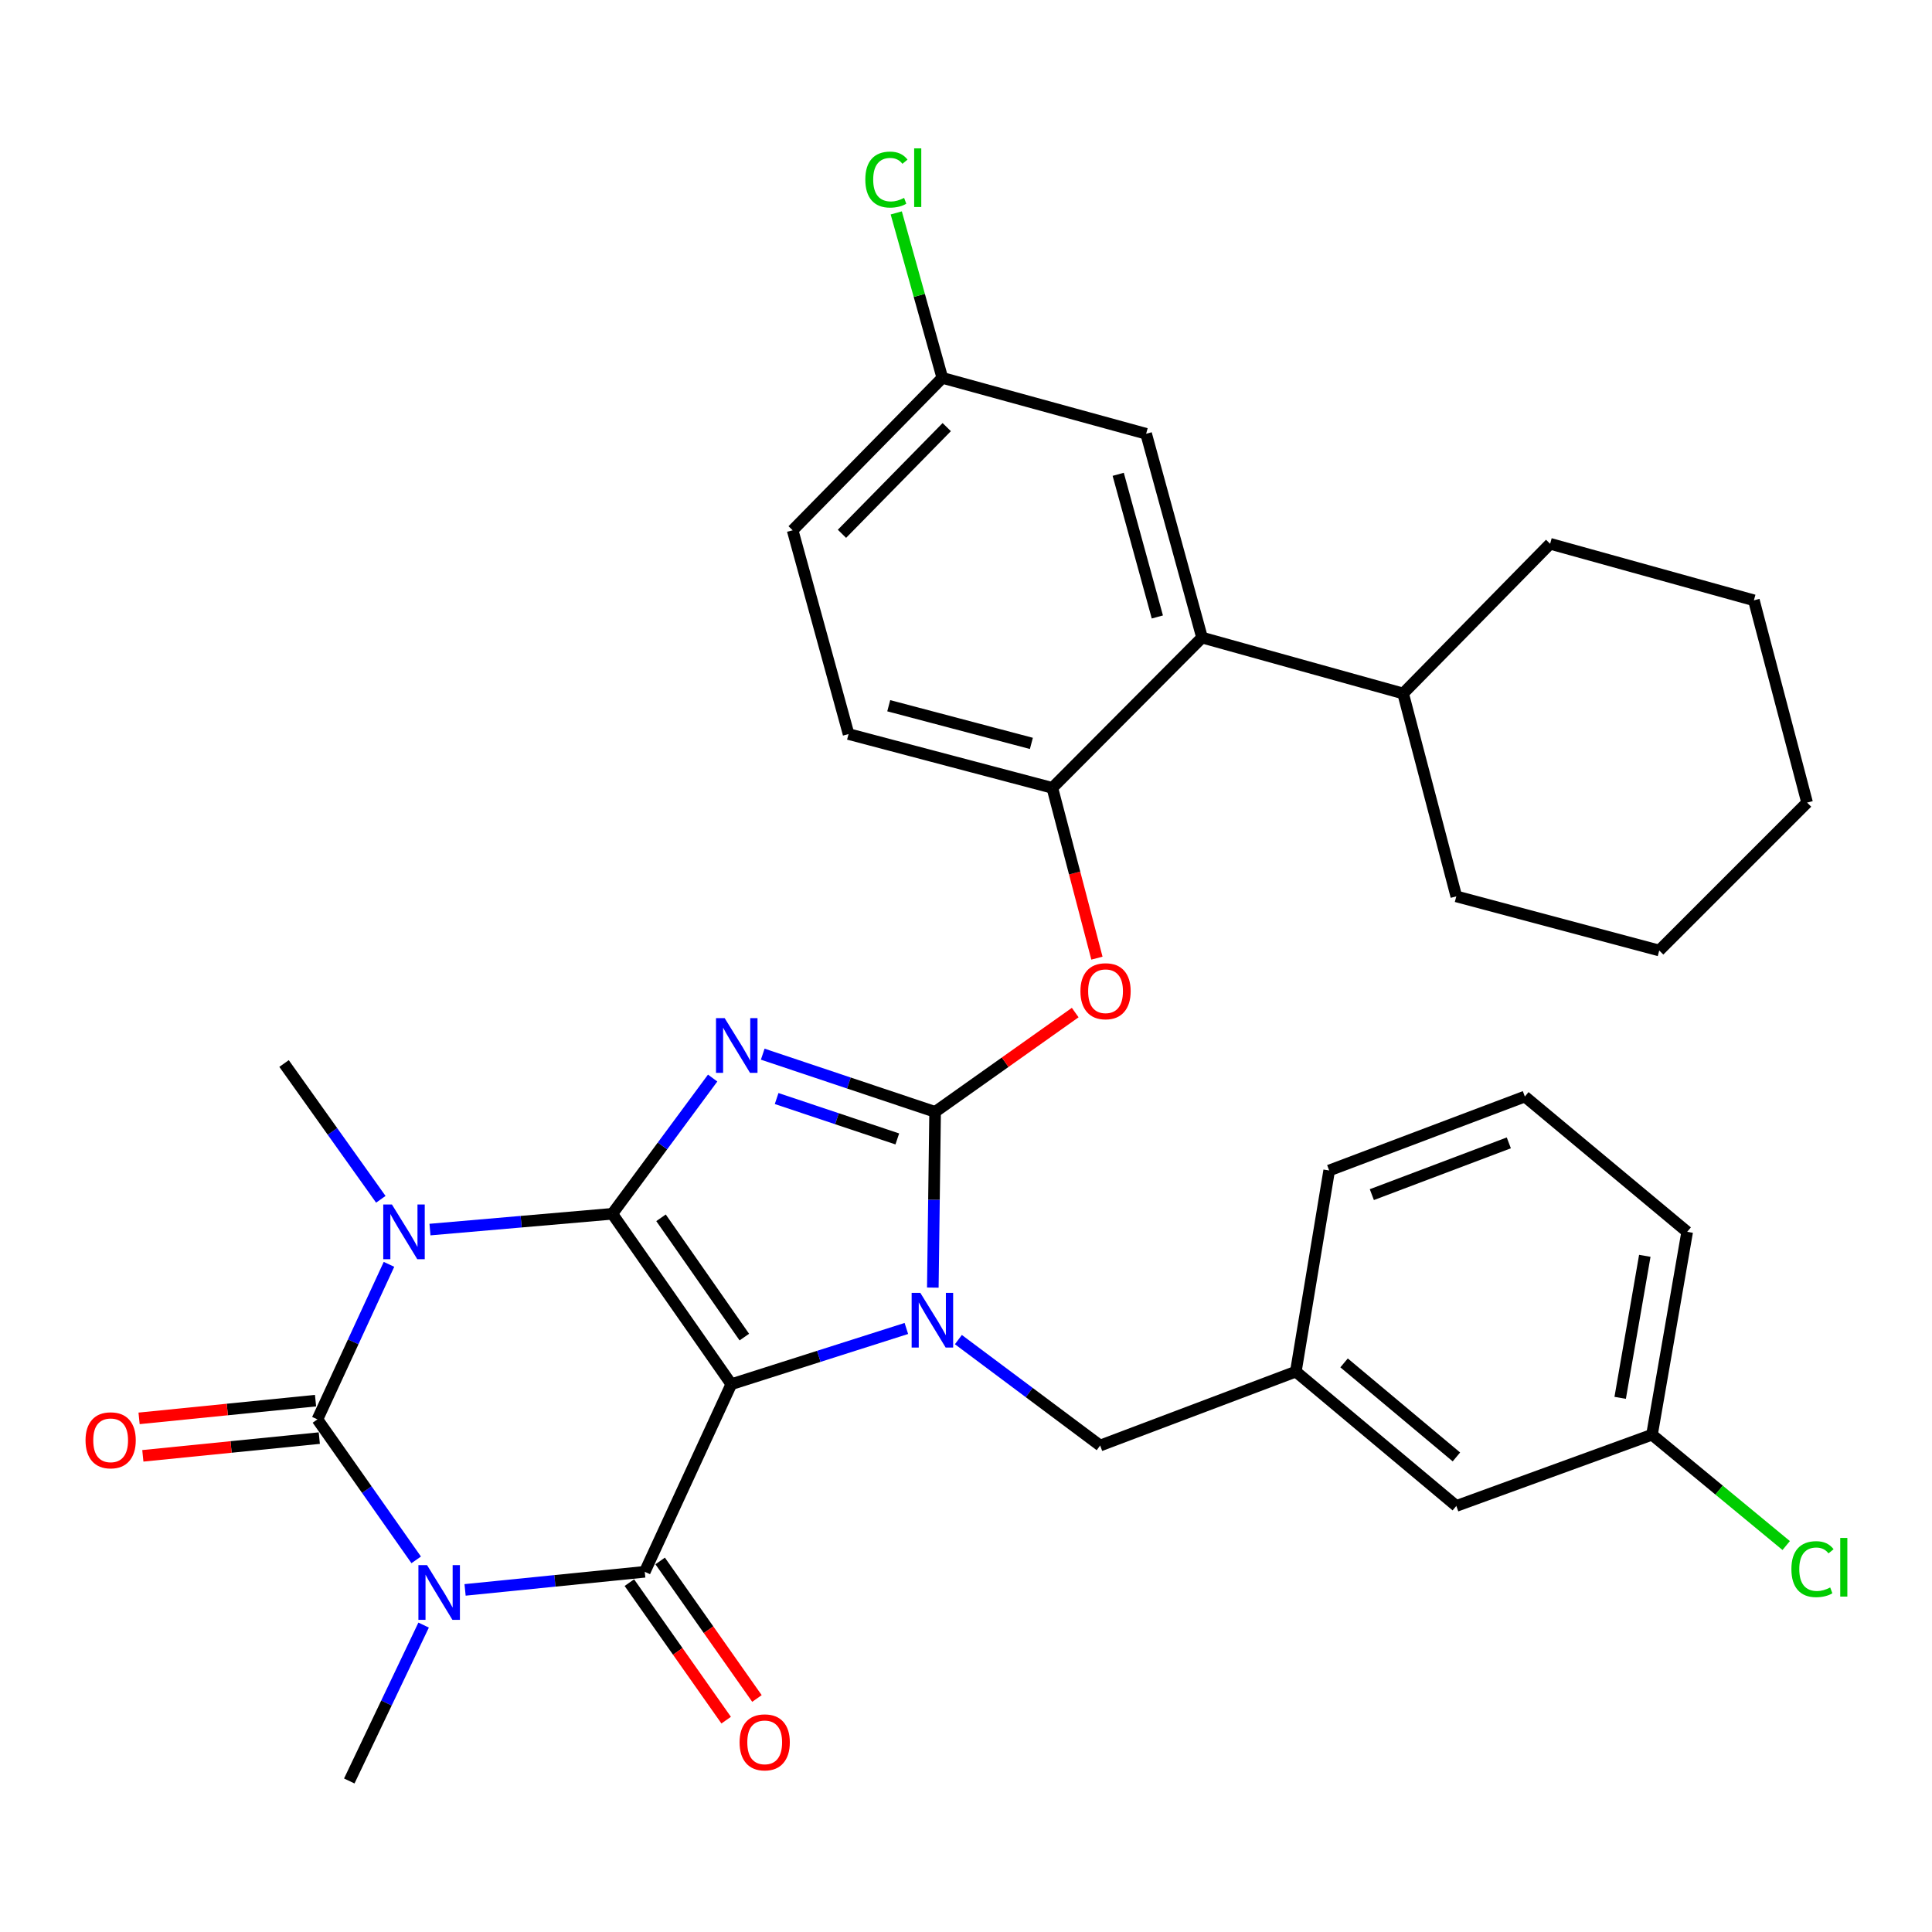 <?xml version='1.0' encoding='iso-8859-1'?>
<svg version='1.1' baseProfile='full'
              xmlns='http://www.w3.org/2000/svg'
                      xmlns:rdkit='http://www.rdkit.org/xml'
                      xmlns:xlink='http://www.w3.org/1999/xlink'
                  xml:space='preserve'
width='1000px' height='1000px' viewBox='0 0 1000 1000'>
<!-- END OF HEADER -->
<rect style='opacity:1.0;fill:#FFFFFF;stroke:none' width='1000' height='1000' x='0' y='0'> </rect>
<path class='bond-0' d='M 316.922,628.258 L 378.527,716.465' style='fill:none;fill-rule:evenodd;stroke:#000000;stroke-width:6px;stroke-linecap:butt;stroke-linejoin:miter;stroke-opacity:1' />
<path class='bond-0' d='M 342.14,630.33 L 385.264,692.075' style='fill:none;fill-rule:evenodd;stroke:#000000;stroke-width:6px;stroke-linecap:butt;stroke-linejoin:miter;stroke-opacity:1' />
<path class='bond-1' d='M 316.922,628.258 L 342.896,593.131' style='fill:none;fill-rule:evenodd;stroke:#000000;stroke-width:6px;stroke-linecap:butt;stroke-linejoin:miter;stroke-opacity:1' />
<path class='bond-1' d='M 342.896,593.131 L 368.869,558.003' style='fill:none;fill-rule:evenodd;stroke:#0000FF;stroke-width:6px;stroke-linecap:butt;stroke-linejoin:miter;stroke-opacity:1' />
<path class='bond-2' d='M 316.922,628.258 L 269.738,632.343' style='fill:none;fill-rule:evenodd;stroke:#000000;stroke-width:6px;stroke-linecap:butt;stroke-linejoin:miter;stroke-opacity:1' />
<path class='bond-2' d='M 269.738,632.343 L 222.554,636.427' style='fill:none;fill-rule:evenodd;stroke:#0000FF;stroke-width:6px;stroke-linecap:butt;stroke-linejoin:miter;stroke-opacity:1' />
<path class='bond-3' d='M 378.527,716.465 L 423.831,702.039' style='fill:none;fill-rule:evenodd;stroke:#000000;stroke-width:6px;stroke-linecap:butt;stroke-linejoin:miter;stroke-opacity:1' />
<path class='bond-3' d='M 423.831,702.039 L 469.135,687.613' style='fill:none;fill-rule:evenodd;stroke:#0000FF;stroke-width:6px;stroke-linecap:butt;stroke-linejoin:miter;stroke-opacity:1' />
<path class='bond-7' d='M 378.527,716.465 L 333.725,813.56' style='fill:none;fill-rule:evenodd;stroke:#000000;stroke-width:6px;stroke-linecap:butt;stroke-linejoin:miter;stroke-opacity:1' />
<path class='bond-5' d='M 394.789,545.636 L 439.401,560.573' style='fill:none;fill-rule:evenodd;stroke:#0000FF;stroke-width:6px;stroke-linecap:butt;stroke-linejoin:miter;stroke-opacity:1' />
<path class='bond-5' d='M 439.401,560.573 L 484.013,575.51' style='fill:none;fill-rule:evenodd;stroke:#000000;stroke-width:6px;stroke-linecap:butt;stroke-linejoin:miter;stroke-opacity:1' />
<path class='bond-5' d='M 401.985,568.598 L 433.214,579.053' style='fill:none;fill-rule:evenodd;stroke:#0000FF;stroke-width:6px;stroke-linecap:butt;stroke-linejoin:miter;stroke-opacity:1' />
<path class='bond-5' d='M 433.214,579.053 L 464.442,589.509' style='fill:none;fill-rule:evenodd;stroke:#000000;stroke-width:6px;stroke-linecap:butt;stroke-linejoin:miter;stroke-opacity:1' />
<path class='bond-6' d='M 201.338,654.424 L 182.817,694.544' style='fill:none;fill-rule:evenodd;stroke:#0000FF;stroke-width:6px;stroke-linecap:butt;stroke-linejoin:miter;stroke-opacity:1' />
<path class='bond-6' d='M 182.817,694.544 L 164.296,734.665' style='fill:none;fill-rule:evenodd;stroke:#000000;stroke-width:6px;stroke-linecap:butt;stroke-linejoin:miter;stroke-opacity:1' />
<path class='bond-17' d='M 197.113,620.756 L 172.07,585.612' style='fill:none;fill-rule:evenodd;stroke:#0000FF;stroke-width:6px;stroke-linecap:butt;stroke-linejoin:miter;stroke-opacity:1' />
<path class='bond-17' d='M 172.07,585.612 L 147.027,550.467' style='fill:none;fill-rule:evenodd;stroke:#000000;stroke-width:6px;stroke-linecap:butt;stroke-linejoin:miter;stroke-opacity:1' />
<path class='bond-11' d='M 496.056,693.374 L 532.746,720.791' style='fill:none;fill-rule:evenodd;stroke:#0000FF;stroke-width:6px;stroke-linecap:butt;stroke-linejoin:miter;stroke-opacity:1' />
<path class='bond-11' d='M 532.746,720.791 L 569.437,748.209' style='fill:none;fill-rule:evenodd;stroke:#000000;stroke-width:6px;stroke-linecap:butt;stroke-linejoin:miter;stroke-opacity:1' />
<path class='bond-34' d='M 482.826,666.468 L 483.419,620.989' style='fill:none;fill-rule:evenodd;stroke:#0000FF;stroke-width:6px;stroke-linecap:butt;stroke-linejoin:miter;stroke-opacity:1' />
<path class='bond-34' d='M 483.419,620.989 L 484.013,575.51' style='fill:none;fill-rule:evenodd;stroke:#000000;stroke-width:6px;stroke-linecap:butt;stroke-linejoin:miter;stroke-opacity:1' />
<path class='bond-4' d='M 215.426,807.38 L 189.861,771.022' style='fill:none;fill-rule:evenodd;stroke:#0000FF;stroke-width:6px;stroke-linecap:butt;stroke-linejoin:miter;stroke-opacity:1' />
<path class='bond-4' d='M 189.861,771.022 L 164.296,734.665' style='fill:none;fill-rule:evenodd;stroke:#000000;stroke-width:6px;stroke-linecap:butt;stroke-linejoin:miter;stroke-opacity:1' />
<path class='bond-18' d='M 219.267,841.14 L 200.026,881.484' style='fill:none;fill-rule:evenodd;stroke:#0000FF;stroke-width:6px;stroke-linecap:butt;stroke-linejoin:miter;stroke-opacity:1' />
<path class='bond-18' d='M 200.026,881.484 L 180.785,921.828' style='fill:none;fill-rule:evenodd;stroke:#000000;stroke-width:6px;stroke-linecap:butt;stroke-linejoin:miter;stroke-opacity:1' />
<path class='bond-35' d='M 240.722,822.927 L 287.224,818.244' style='fill:none;fill-rule:evenodd;stroke:#0000FF;stroke-width:6px;stroke-linecap:butt;stroke-linejoin:miter;stroke-opacity:1' />
<path class='bond-35' d='M 287.224,818.244 L 333.725,813.56' style='fill:none;fill-rule:evenodd;stroke:#000000;stroke-width:6px;stroke-linecap:butt;stroke-linejoin:miter;stroke-opacity:1' />
<path class='bond-8' d='M 484.013,575.51 L 520.27,549.808' style='fill:none;fill-rule:evenodd;stroke:#000000;stroke-width:6px;stroke-linecap:butt;stroke-linejoin:miter;stroke-opacity:1' />
<path class='bond-8' d='M 520.27,549.808 L 556.527,524.106' style='fill:none;fill-rule:evenodd;stroke:#FF0000;stroke-width:6px;stroke-linecap:butt;stroke-linejoin:miter;stroke-opacity:1' />
<path class='bond-12' d='M 163.322,724.969 L 117.655,729.557' style='fill:none;fill-rule:evenodd;stroke:#000000;stroke-width:6px;stroke-linecap:butt;stroke-linejoin:miter;stroke-opacity:1' />
<path class='bond-12' d='M 117.655,729.557 L 71.987,734.144' style='fill:none;fill-rule:evenodd;stroke:#FF0000;stroke-width:6px;stroke-linecap:butt;stroke-linejoin:miter;stroke-opacity:1' />
<path class='bond-12' d='M 165.27,744.36 L 119.603,748.947' style='fill:none;fill-rule:evenodd;stroke:#000000;stroke-width:6px;stroke-linecap:butt;stroke-linejoin:miter;stroke-opacity:1' />
<path class='bond-12' d='M 119.603,748.947 L 73.935,753.535' style='fill:none;fill-rule:evenodd;stroke:#FF0000;stroke-width:6px;stroke-linecap:butt;stroke-linejoin:miter;stroke-opacity:1' />
<path class='bond-13' d='M 325.757,819.169 L 350.809,854.758' style='fill:none;fill-rule:evenodd;stroke:#000000;stroke-width:6px;stroke-linecap:butt;stroke-linejoin:miter;stroke-opacity:1' />
<path class='bond-13' d='M 350.809,854.758 L 375.861,890.348' style='fill:none;fill-rule:evenodd;stroke:#FF0000;stroke-width:6px;stroke-linecap:butt;stroke-linejoin:miter;stroke-opacity:1' />
<path class='bond-13' d='M 341.694,807.951 L 366.745,843.541' style='fill:none;fill-rule:evenodd;stroke:#000000;stroke-width:6px;stroke-linecap:butt;stroke-linejoin:miter;stroke-opacity:1' />
<path class='bond-13' d='M 366.745,843.541 L 391.797,879.13' style='fill:none;fill-rule:evenodd;stroke:#FF0000;stroke-width:6px;stroke-linecap:butt;stroke-linejoin:miter;stroke-opacity:1' />
<path class='bond-9' d='M 567.768,495.936 L 556.228,451.869' style='fill:none;fill-rule:evenodd;stroke:#FF0000;stroke-width:6px;stroke-linecap:butt;stroke-linejoin:miter;stroke-opacity:1' />
<path class='bond-9' d='M 556.228,451.869 L 544.687,407.802' style='fill:none;fill-rule:evenodd;stroke:#000000;stroke-width:6px;stroke-linecap:butt;stroke-linejoin:miter;stroke-opacity:1' />
<path class='bond-10' d='M 544.687,407.802 L 622.175,330.011' style='fill:none;fill-rule:evenodd;stroke:#000000;stroke-width:6px;stroke-linecap:butt;stroke-linejoin:miter;stroke-opacity:1' />
<path class='bond-15' d='M 544.687,407.802 L 439.212,379.944' style='fill:none;fill-rule:evenodd;stroke:#000000;stroke-width:6px;stroke-linecap:butt;stroke-linejoin:miter;stroke-opacity:1' />
<path class='bond-15' d='M 533.842,384.781 L 460.009,365.28' style='fill:none;fill-rule:evenodd;stroke:#000000;stroke-width:6px;stroke-linecap:butt;stroke-linejoin:miter;stroke-opacity:1' />
<path class='bond-14' d='M 622.175,330.011 L 593.235,224.524' style='fill:none;fill-rule:evenodd;stroke:#000000;stroke-width:6px;stroke-linecap:butt;stroke-linejoin:miter;stroke-opacity:1' />
<path class='bond-14' d='M 599.04,319.344 L 578.782,245.503' style='fill:none;fill-rule:evenodd;stroke:#000000;stroke-width:6px;stroke-linecap:butt;stroke-linejoin:miter;stroke-opacity:1' />
<path class='bond-19' d='M 622.175,330.011 L 726.253,358.94' style='fill:none;fill-rule:evenodd;stroke:#000000;stroke-width:6px;stroke-linecap:butt;stroke-linejoin:miter;stroke-opacity:1' />
<path class='bond-16' d='M 569.437,748.209 L 670.722,709.947' style='fill:none;fill-rule:evenodd;stroke:#000000;stroke-width:6px;stroke-linecap:butt;stroke-linejoin:miter;stroke-opacity:1' />
<path class='bond-36' d='M 593.235,224.524 L 487.748,195.584' style='fill:none;fill-rule:evenodd;stroke:#000000;stroke-width:6px;stroke-linecap:butt;stroke-linejoin:miter;stroke-opacity:1' />
<path class='bond-23' d='M 439.212,379.944 L 410.271,274.469' style='fill:none;fill-rule:evenodd;stroke:#000000;stroke-width:6px;stroke-linecap:butt;stroke-linejoin:miter;stroke-opacity:1' />
<path class='bond-21' d='M 670.722,709.947 L 753.786,779.477' style='fill:none;fill-rule:evenodd;stroke:#000000;stroke-width:6px;stroke-linecap:butt;stroke-linejoin:miter;stroke-opacity:1' />
<path class='bond-21' d='M 695.691,705.432 L 753.836,754.104' style='fill:none;fill-rule:evenodd;stroke:#000000;stroke-width:6px;stroke-linecap:butt;stroke-linejoin:miter;stroke-opacity:1' />
<path class='bond-27' d='M 670.722,709.947 L 687.98,605.846' style='fill:none;fill-rule:evenodd;stroke:#000000;stroke-width:6px;stroke-linecap:butt;stroke-linejoin:miter;stroke-opacity:1' />
<path class='bond-29' d='M 726.253,358.94 L 753.786,463.96' style='fill:none;fill-rule:evenodd;stroke:#000000;stroke-width:6px;stroke-linecap:butt;stroke-linejoin:miter;stroke-opacity:1' />
<path class='bond-30' d='M 726.253,358.94 L 802.345,281.463' style='fill:none;fill-rule:evenodd;stroke:#000000;stroke-width:6px;stroke-linecap:butt;stroke-linejoin:miter;stroke-opacity:1' />
<path class='bond-20' d='M 487.748,195.584 L 410.271,274.469' style='fill:none;fill-rule:evenodd;stroke:#000000;stroke-width:6px;stroke-linecap:butt;stroke-linejoin:miter;stroke-opacity:1' />
<path class='bond-20' d='M 490.031,221.073 L 435.797,276.292' style='fill:none;fill-rule:evenodd;stroke:#000000;stroke-width:6px;stroke-linecap:butt;stroke-linejoin:miter;stroke-opacity:1' />
<path class='bond-24' d='M 487.748,195.584 L 475.824,152.892' style='fill:none;fill-rule:evenodd;stroke:#000000;stroke-width:6px;stroke-linecap:butt;stroke-linejoin:miter;stroke-opacity:1' />
<path class='bond-24' d='M 475.824,152.892 L 463.9,110.201' style='fill:none;fill-rule:evenodd;stroke:#00CC00;stroke-width:6px;stroke-linecap:butt;stroke-linejoin:miter;stroke-opacity:1' />
<path class='bond-22' d='M 753.786,779.477 L 855.071,742.601' style='fill:none;fill-rule:evenodd;stroke:#000000;stroke-width:6px;stroke-linecap:butt;stroke-linejoin:miter;stroke-opacity:1' />
<path class='bond-25' d='M 855.071,742.601 L 889.802,771.284' style='fill:none;fill-rule:evenodd;stroke:#000000;stroke-width:6px;stroke-linecap:butt;stroke-linejoin:miter;stroke-opacity:1' />
<path class='bond-25' d='M 889.802,771.284 L 924.532,799.967' style='fill:none;fill-rule:evenodd;stroke:#00CC00;stroke-width:6px;stroke-linecap:butt;stroke-linejoin:miter;stroke-opacity:1' />
<path class='bond-37' d='M 855.071,742.601 L 873.282,637.591' style='fill:none;fill-rule:evenodd;stroke:#000000;stroke-width:6px;stroke-linecap:butt;stroke-linejoin:miter;stroke-opacity:1' />
<path class='bond-37' d='M 838.601,723.519 L 851.349,650.012' style='fill:none;fill-rule:evenodd;stroke:#000000;stroke-width:6px;stroke-linecap:butt;stroke-linejoin:miter;stroke-opacity:1' />
<path class='bond-26' d='M 789.266,567.574 L 687.98,605.846' style='fill:none;fill-rule:evenodd;stroke:#000000;stroke-width:6px;stroke-linecap:butt;stroke-linejoin:miter;stroke-opacity:1' />
<path class='bond-26' d='M 780.962,591.545 L 710.062,618.336' style='fill:none;fill-rule:evenodd;stroke:#000000;stroke-width:6px;stroke-linecap:butt;stroke-linejoin:miter;stroke-opacity:1' />
<path class='bond-28' d='M 789.266,567.574 L 873.282,637.591' style='fill:none;fill-rule:evenodd;stroke:#000000;stroke-width:6px;stroke-linecap:butt;stroke-linejoin:miter;stroke-opacity:1' />
<path class='bond-32' d='M 753.786,463.96 L 858.818,491.97' style='fill:none;fill-rule:evenodd;stroke:#000000;stroke-width:6px;stroke-linecap:butt;stroke-linejoin:miter;stroke-opacity:1' />
<path class='bond-31' d='M 802.345,281.463 L 907.809,310.717' style='fill:none;fill-rule:evenodd;stroke:#000000;stroke-width:6px;stroke-linecap:butt;stroke-linejoin:miter;stroke-opacity:1' />
<path class='bond-33' d='M 907.809,310.717 L 935.353,415.424' style='fill:none;fill-rule:evenodd;stroke:#000000;stroke-width:6px;stroke-linecap:butt;stroke-linejoin:miter;stroke-opacity:1' />
<path class='bond-38' d='M 858.818,491.97 L 935.353,415.424' style='fill:none;fill-rule:evenodd;stroke:#000000;stroke-width:6px;stroke-linecap:butt;stroke-linejoin:miter;stroke-opacity:1' />
<path  class='atom-2' d='M 375.082 526.974
L 384.362 541.974
Q 385.282 543.454, 386.762 546.134
Q 388.242 548.814, 388.322 548.974
L 388.322 526.974
L 392.082 526.974
L 392.082 555.294
L 388.202 555.294
L 378.242 538.894
Q 377.082 536.974, 375.842 534.774
Q 374.642 532.574, 374.282 531.894
L 374.282 555.294
L 370.602 555.294
L 370.602 526.974
L 375.082 526.974
' fill='#0000FF'/>
<path  class='atom-3' d='M 202.848 623.431
L 212.128 638.431
Q 213.048 639.911, 214.528 642.591
Q 216.008 645.271, 216.088 645.431
L 216.088 623.431
L 219.848 623.431
L 219.848 651.751
L 215.968 651.751
L 206.008 635.351
Q 204.848 633.431, 203.608 631.231
Q 202.408 629.031, 202.048 628.351
L 202.048 651.751
L 198.368 651.751
L 198.368 623.431
L 202.848 623.431
' fill='#0000FF'/>
<path  class='atom-4' d='M 476.346 669.164
L 485.626 684.164
Q 486.546 685.644, 488.026 688.324
Q 489.506 691.004, 489.586 691.164
L 489.586 669.164
L 493.346 669.164
L 493.346 697.484
L 489.466 697.484
L 479.506 681.084
Q 478.346 679.164, 477.106 676.964
Q 475.906 674.764, 475.546 674.084
L 475.546 697.484
L 471.866 697.484
L 471.866 669.164
L 476.346 669.164
' fill='#0000FF'/>
<path  class='atom-5' d='M 221.048 810.118
L 230.328 825.118
Q 231.248 826.598, 232.728 829.278
Q 234.208 831.958, 234.288 832.118
L 234.288 810.118
L 238.048 810.118
L 238.048 838.438
L 234.168 838.438
L 224.208 822.038
Q 223.048 820.118, 221.808 817.918
Q 220.608 815.718, 220.248 815.038
L 220.248 838.438
L 216.568 838.438
L 216.568 810.118
L 221.048 810.118
' fill='#0000FF'/>
<path  class='atom-9' d='M 559.23 513.054
Q 559.23 506.254, 562.59 502.454
Q 565.95 498.654, 572.23 498.654
Q 578.51 498.654, 581.87 502.454
Q 585.23 506.254, 585.23 513.054
Q 585.23 519.934, 581.83 523.854
Q 578.43 527.734, 572.23 527.734
Q 565.99 527.734, 562.59 523.854
Q 559.23 519.974, 559.23 513.054
M 572.23 524.534
Q 576.55 524.534, 578.87 521.654
Q 581.23 518.734, 581.23 513.054
Q 581.23 507.494, 578.87 504.694
Q 576.55 501.854, 572.23 501.854
Q 567.91 501.854, 565.55 504.654
Q 563.23 507.454, 563.23 513.054
Q 563.23 518.774, 565.55 521.654
Q 567.91 524.534, 572.23 524.534
' fill='#FF0000'/>
<path  class='atom-13' d='M 44.272 745.496
Q 44.272 738.696, 47.632 734.896
Q 50.992 731.096, 57.272 731.096
Q 63.552 731.096, 66.912 734.896
Q 70.272 738.696, 70.272 745.496
Q 70.272 752.376, 66.872 756.296
Q 63.472 760.176, 57.272 760.176
Q 51.032 760.176, 47.632 756.296
Q 44.272 752.416, 44.272 745.496
M 57.272 756.976
Q 61.592 756.976, 63.912 754.096
Q 66.272 751.176, 66.272 745.496
Q 66.272 739.936, 63.912 737.136
Q 61.592 734.296, 57.272 734.296
Q 52.952 734.296, 50.592 737.096
Q 48.272 739.896, 48.272 745.496
Q 48.272 751.216, 50.592 754.096
Q 52.952 756.976, 57.272 756.976
' fill='#FF0000'/>
<path  class='atom-14' d='M 382.807 901.835
Q 382.807 895.035, 386.167 891.235
Q 389.527 887.435, 395.807 887.435
Q 402.087 887.435, 405.447 891.235
Q 408.807 895.035, 408.807 901.835
Q 408.807 908.715, 405.407 912.635
Q 402.007 916.515, 395.807 916.515
Q 389.567 916.515, 386.167 912.635
Q 382.807 908.755, 382.807 901.835
M 395.807 913.315
Q 400.127 913.315, 402.447 910.435
Q 404.807 907.515, 404.807 901.835
Q 404.807 896.275, 402.447 893.475
Q 400.127 890.635, 395.807 890.635
Q 391.487 890.635, 389.127 893.435
Q 386.807 896.235, 386.807 901.835
Q 386.807 907.555, 389.127 910.435
Q 391.487 913.315, 395.807 913.315
' fill='#FF0000'/>
<path  class='atom-25' d='M 447.888 92.951
Q 447.888 85.911, 451.168 82.231
Q 454.488 78.511, 460.768 78.511
Q 466.608 78.511, 469.728 82.631
L 467.088 84.791
Q 464.808 81.791, 460.768 81.791
Q 456.488 81.791, 454.208 84.671
Q 451.968 87.511, 451.968 92.951
Q 451.968 98.551, 454.288 101.431
Q 456.648 104.311, 461.208 104.311
Q 464.328 104.311, 467.968 102.431
L 469.088 105.431
Q 467.608 106.391, 465.368 106.951
Q 463.128 107.511, 460.648 107.511
Q 454.488 107.511, 451.168 103.751
Q 447.888 99.991, 447.888 92.951
' fill='#00CC00'/>
<path  class='atom-25' d='M 473.168 76.791
L 476.848 76.791
L 476.848 107.151
L 473.168 107.151
L 473.168 76.791
' fill='#00CC00'/>
<path  class='atom-26' d='M 927.226 812.19
Q 927.226 805.15, 930.506 801.47
Q 933.826 797.75, 940.106 797.75
Q 945.946 797.75, 949.066 801.87
L 946.426 804.03
Q 944.146 801.03, 940.106 801.03
Q 935.826 801.03, 933.546 803.91
Q 931.306 806.75, 931.306 812.19
Q 931.306 817.79, 933.626 820.67
Q 935.986 823.55, 940.546 823.55
Q 943.666 823.55, 947.306 821.67
L 948.426 824.67
Q 946.946 825.63, 944.706 826.19
Q 942.466 826.75, 939.986 826.75
Q 933.826 826.75, 930.506 822.99
Q 927.226 819.23, 927.226 812.19
' fill='#00CC00'/>
<path  class='atom-26' d='M 952.506 796.03
L 956.186 796.03
L 956.186 826.39
L 952.506 826.39
L 952.506 796.03
' fill='#00CC00'/>
</svg>
